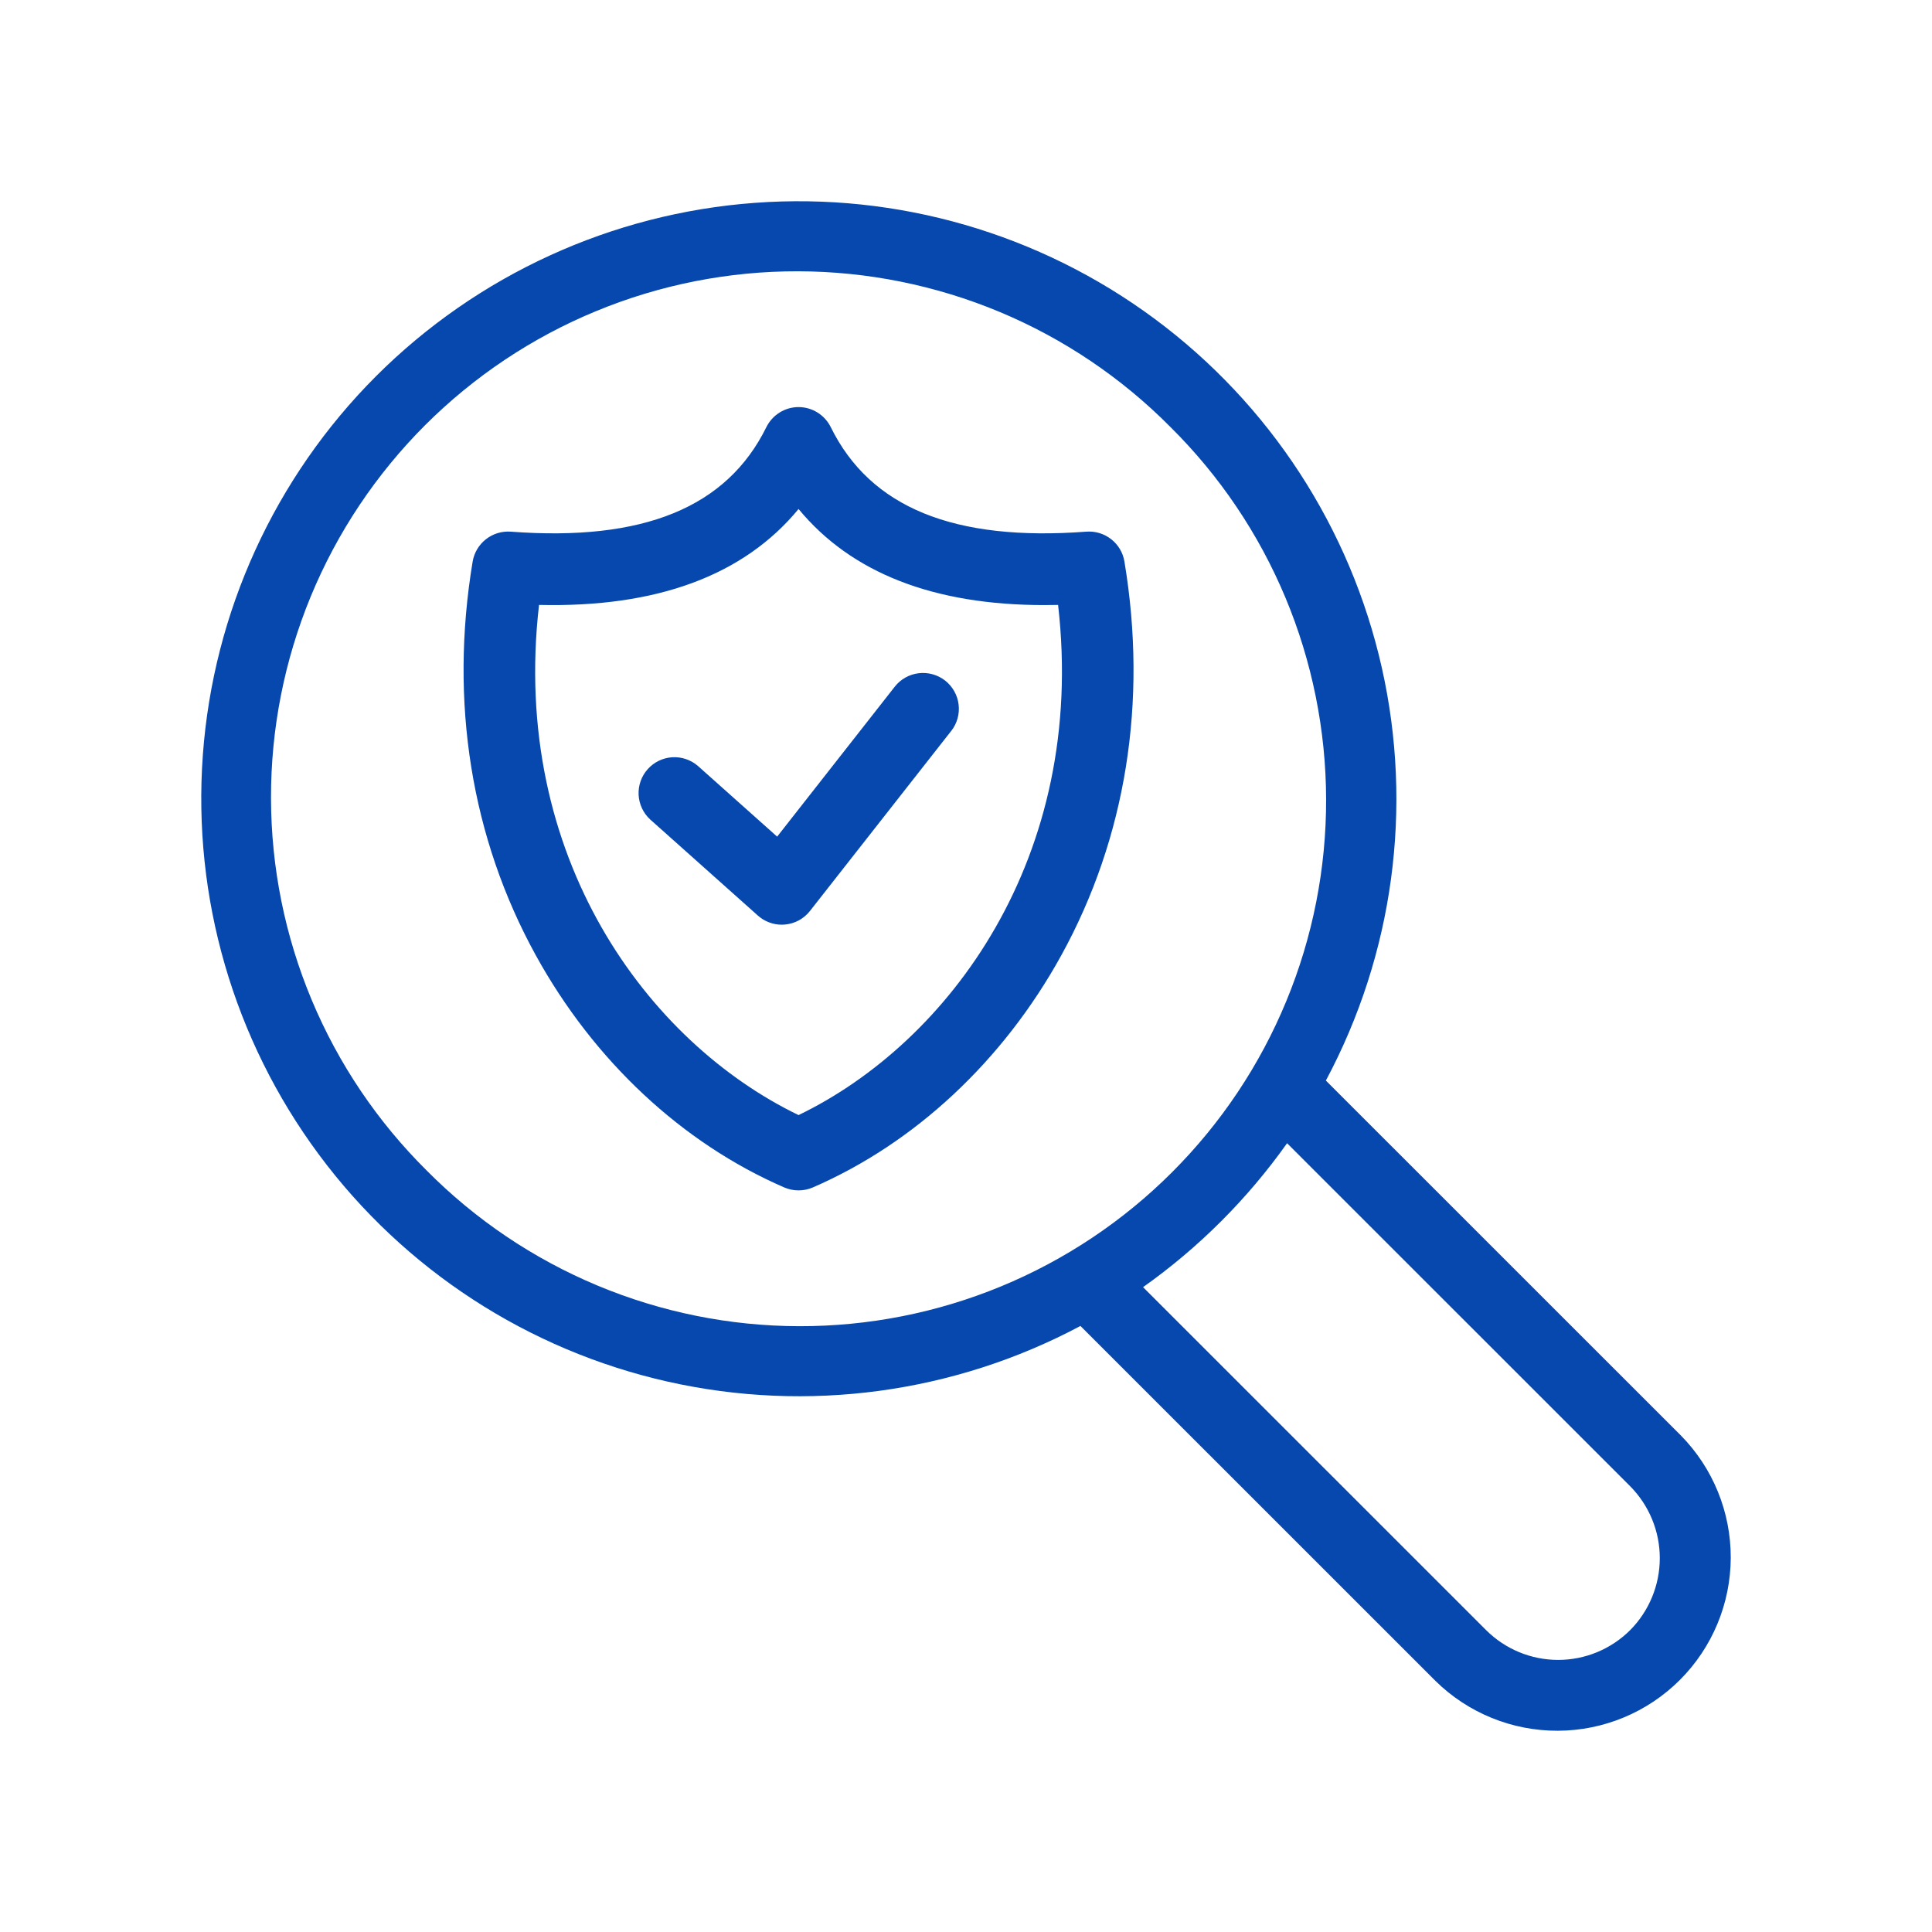<svg width="48" height="48" viewBox="0 0 48 48" fill="none" xmlns="http://www.w3.org/2000/svg">
<path d="M32.941 26.846C34.619 23.706 35.112 20.068 34.332 16.594C33.551 13.12 31.549 10.043 28.688 7.922C25.828 5.801 22.301 4.778 18.75 5.04C15.198 5.302 11.859 6.831 9.341 9.348C6.826 11.866 5.3 15.204 5.04 18.753C4.78 22.302 5.803 25.827 7.923 28.685C10.043 31.544 13.12 33.546 16.592 34.327C20.064 35.108 23.702 34.617 26.843 32.943L35.663 41.761C36.473 42.559 37.567 43.004 38.705 43C39.842 42.996 40.932 42.542 41.737 41.737C42.541 40.933 42.995 39.843 43 38.706C43.004 37.568 42.559 36.475 41.761 35.664L32.941 26.846ZM10.601 29.081C9.379 27.87 8.408 26.43 7.744 24.843C7.08 23.256 6.736 21.553 6.733 19.832C6.729 18.112 7.065 16.408 7.721 14.818C8.378 13.227 9.343 11.783 10.559 10.566C11.776 9.35 13.221 8.385 14.812 7.729C16.402 7.072 18.107 6.736 19.828 6.74C21.548 6.744 23.251 7.088 24.839 7.751C26.427 8.415 27.867 9.386 29.078 10.608C30.301 11.819 31.272 13.259 31.936 14.847C32.599 16.434 32.943 18.137 32.947 19.857C32.951 21.577 32.615 23.282 31.958 24.872C31.302 26.462 30.337 27.907 29.12 29.123C27.904 30.34 26.459 31.304 24.868 31.961C23.277 32.617 21.573 32.953 19.852 32.949C18.131 32.945 16.428 32.602 14.841 31.938C13.253 31.274 11.812 30.303 10.601 29.081ZM40.5 40.501C40.025 40.974 39.382 41.24 38.712 41.24C38.041 41.24 37.398 40.974 36.923 40.501L28.399 31.979C29.785 30.997 30.994 29.788 31.977 28.403L40.5 36.924C40.972 37.4 41.237 38.043 41.237 38.712C41.237 39.382 40.972 40.025 40.5 40.501H40.5ZM26.99 13.209C23.7 13.457 21.622 12.607 20.64 10.612C20.566 10.463 20.452 10.337 20.311 10.249C20.17 10.161 20.006 10.114 19.84 10.114C19.673 10.114 19.51 10.161 19.369 10.249C19.228 10.337 19.114 10.463 19.04 10.612C18.058 12.607 15.981 13.457 12.69 13.209C12.468 13.193 12.248 13.259 12.073 13.397C11.898 13.534 11.78 13.732 11.743 13.951C11.163 17.434 11.706 20.819 13.314 23.738C14.755 26.354 16.947 28.401 19.485 29.502C19.597 29.55 19.718 29.575 19.84 29.575C19.962 29.575 20.082 29.55 20.194 29.502C22.733 28.401 24.924 26.354 26.366 23.738C27.974 20.819 28.517 17.434 27.936 13.951C27.9 13.732 27.783 13.534 27.608 13.397C27.432 13.259 27.212 13.192 26.99 13.209ZM19.84 27.704C16.103 25.9 12.673 21.296 13.392 15.029C16.315 15.098 18.477 14.299 19.84 12.646C21.149 14.233 23.193 15.033 25.943 15.033C26.057 15.033 26.172 15.031 26.288 15.029C27.007 21.296 23.577 25.899 19.84 27.704V27.704ZM23.635 18.157L20.124 22.632C20.049 22.728 19.955 22.807 19.848 22.866C19.741 22.924 19.623 22.959 19.502 22.97C19.475 22.972 19.449 22.974 19.423 22.974C19.204 22.974 18.992 22.893 18.829 22.747L16.153 20.359C15.981 20.201 15.878 19.981 15.866 19.747C15.855 19.513 15.936 19.284 16.092 19.11C16.248 18.935 16.466 18.829 16.699 18.814C16.933 18.799 17.163 18.877 17.34 19.03L19.308 20.786L22.232 17.058C22.378 16.873 22.592 16.753 22.826 16.726C23.06 16.698 23.296 16.764 23.482 16.909C23.667 17.055 23.788 17.268 23.816 17.502C23.845 17.736 23.78 17.972 23.635 18.158V18.157Z" fill="#0648AD"/>
</svg>
